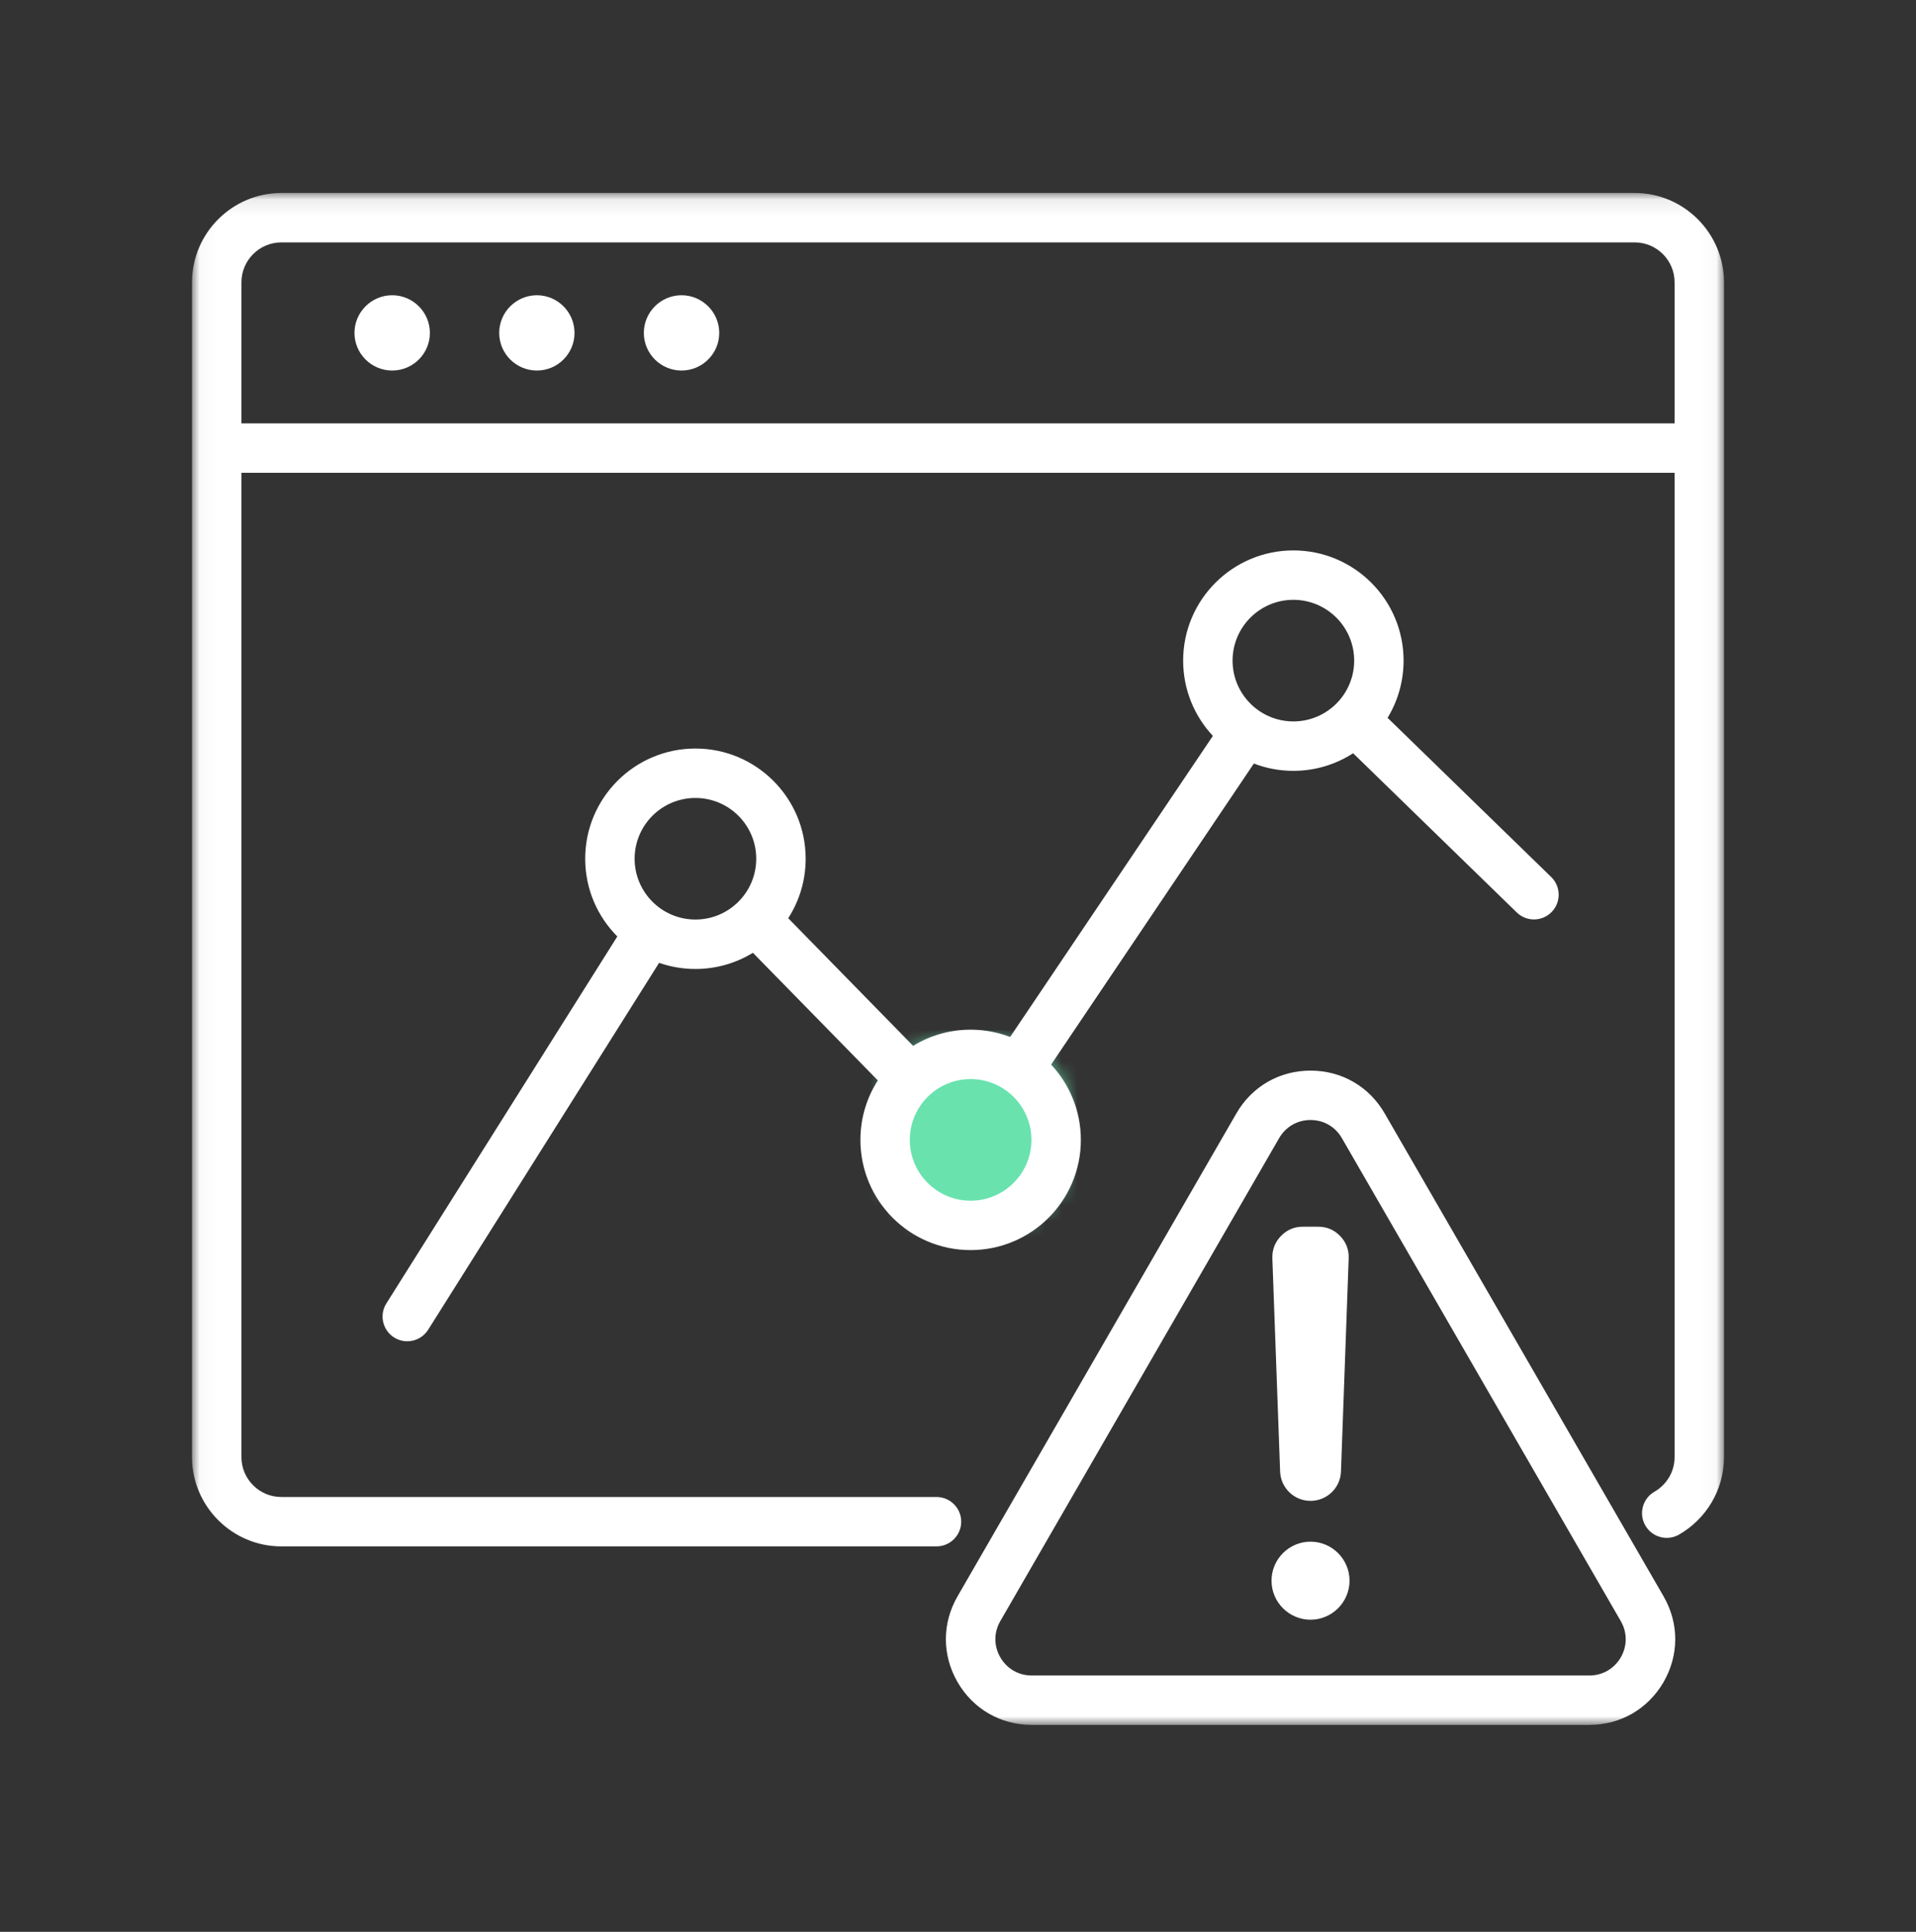 <svg xmlns="http://www.w3.org/2000/svg" width="120" height="121" viewBox="0 0 120 121" fill="none"><rect x="0" y="0" width="120" height="121" fill="#333333" stroke="none"/><mask id="mask0_295_331" style="mask-type:luminance" maskUnits="userSpaceOnUse" x="54" y="64" width="14" height="14"><path d="M54.478 64.542H67.442V77.504H54.478V64.542Z" fill="white"></path></mask><g mask="url(#mask0_295_331)"><mask id="mask1_295_331" style="mask-type:luminance" maskUnits="userSpaceOnUse" x="54" y="64" width="14" height="14"><path d="M60.961 64.542C57.38 64.542 54.478 67.444 54.478 71.023C54.478 74.602 57.38 77.504 60.961 77.504C64.54 77.504 67.442 74.602 67.442 71.023C67.442 67.444 64.54 64.542 60.961 64.542Z" fill="white"></path></mask><g mask="url(#mask1_295_331)"><path d="M54.478 64.542H67.442V77.504H54.478V64.542Z" fill="#69E2AE"></path></g></g><mask id="mask2_295_331" style="mask-type:luminance" maskUnits="userSpaceOnUse" x="12" y="12" width="96" height="97"><path d="M12.026 12.087H107.974V108.037H12.026V12.087Z" fill="white"></path></mask><g mask="url(#mask2_295_331)"><path fill-rule="evenodd" clip-rule="evenodd" d="M12.026 91.271V17.679C12.026 14.604 14.542 12.087 17.617 12.087H102.388C105.463 12.087 107.974 14.604 107.974 17.679V91.271C107.974 93.335 106.84 95.152 105.159 96.117C104.42 96.544 103.472 96.287 103.047 95.546C102.622 94.806 102.878 93.86 103.617 93.433C104.367 93.002 104.88 92.194 104.88 91.271V29.612H15.122V91.271C15.122 92.639 16.244 93.762 17.617 93.762H58.653C59.507 93.762 60.201 94.456 60.201 95.308C60.201 96.162 59.507 96.856 58.653 96.856H17.617C14.542 96.856 12.026 94.34 12.026 91.271ZM104.88 26.517V17.679C104.88 16.308 103.761 15.183 102.388 15.183H17.617C16.244 15.183 15.122 16.306 15.122 17.679V26.517H104.88ZM33.626 23.208C32.326 23.208 31.265 22.152 31.265 20.852C31.265 19.552 32.326 18.492 33.626 18.492C34.926 18.492 35.982 19.552 35.982 20.852C35.982 22.152 34.926 23.208 33.626 23.208ZM24.563 23.208C23.263 23.208 22.201 22.152 22.201 20.852C22.201 19.552 23.263 18.492 24.563 18.492C25.863 18.492 26.924 19.552 26.924 20.852C26.924 22.152 25.863 23.208 24.563 23.208ZM42.684 23.208C41.384 23.208 40.324 22.152 40.324 20.852C40.324 19.552 41.384 18.492 42.684 18.492C43.984 18.492 45.047 19.552 45.047 20.852C45.047 22.152 43.984 23.208 42.684 23.208ZM41.28 60.306L26.817 83.285C26.361 84.008 25.407 84.225 24.684 83.771C23.961 83.314 23.742 82.358 24.199 81.637L38.663 58.654C37.419 57.406 36.651 55.685 36.651 53.785C36.651 49.977 39.745 46.883 43.555 46.883C47.365 46.883 50.459 49.977 50.459 53.785C50.459 55.158 50.057 56.437 49.367 57.512L57.19 65.506C58.238 64.862 59.472 64.492 60.79 64.492C61.663 64.492 62.497 64.654 63.265 64.95L75.963 46.092C74.809 44.858 74.101 43.2 74.101 41.377C74.101 37.569 77.195 34.475 81.005 34.475C84.815 34.475 87.907 37.569 87.907 41.377C87.907 42.69 87.54 43.917 86.905 44.96L97.153 54.931C97.765 55.527 97.778 56.508 97.182 57.121C96.586 57.731 95.607 57.746 94.995 57.15L84.747 47.179C83.667 47.875 82.384 48.281 81.005 48.281C80.132 48.281 79.299 48.119 78.53 47.823L65.832 66.681C66.986 67.915 67.695 69.573 67.695 71.396C67.695 75.206 64.601 78.298 60.79 78.298C56.98 78.298 53.888 75.206 53.888 71.396C53.888 70.025 54.288 68.746 54.98 67.671L47.155 59.677C46.107 60.319 44.874 60.69 43.555 60.69C42.759 60.69 41.992 60.554 41.28 60.306ZM60.79 67.587C58.688 67.587 56.982 69.294 56.982 71.396C56.982 73.498 58.688 75.204 60.79 75.204C62.892 75.204 64.599 73.498 64.599 71.396C64.599 69.294 62.892 67.587 60.79 67.587ZM81.005 37.569C78.903 37.569 77.197 39.277 77.197 41.377C77.197 43.479 78.903 45.185 81.005 45.185C83.107 45.185 84.813 43.479 84.813 41.377C84.813 39.277 83.107 37.569 81.005 37.569ZM43.555 49.979C41.453 49.979 39.747 51.685 39.747 53.785C39.747 55.887 41.453 57.594 43.555 57.594C45.657 57.594 47.363 55.887 47.363 53.785C47.363 51.685 45.657 49.979 43.555 49.979ZM86.724 69.74L86.726 69.742L104.192 99.987C105.165 101.677 105.165 103.662 104.19 105.354V105.356C103.211 107.039 101.492 108.037 99.542 108.037H64.615C62.669 108.037 60.942 107.039 59.969 105.352C58.997 103.662 58.997 101.677 59.969 99.987L77.432 69.742C78.405 68.05 80.132 67.056 82.078 67.056C84.03 67.056 85.751 68.05 86.724 69.74ZM84.042 71.285C83.632 70.571 82.903 70.15 82.078 70.15C81.255 70.15 80.526 70.571 80.113 71.285L62.651 101.533C62.238 102.25 62.238 103.092 62.651 103.806C63.063 104.519 63.792 104.942 64.615 104.942H99.542C100.367 104.942 101.097 104.519 101.513 103.804C101.922 103.087 101.922 102.248 101.509 101.533L84.042 71.285ZM82.078 94.004C81.051 94.004 80.211 93.192 80.174 92.165L79.688 78.812C79.672 78.275 79.851 77.804 80.224 77.417C80.599 77.029 81.059 76.833 81.597 76.833H82.559C83.099 76.833 83.563 77.029 83.934 77.417C84.309 77.804 84.488 78.275 84.469 78.812L83.986 92.165C83.951 93.192 83.107 94.004 82.078 94.004ZM82.078 101.448C80.732 101.448 79.636 100.35 79.636 99.004C79.636 97.658 80.732 96.56 82.078 96.56C83.424 96.56 84.522 97.658 84.522 99.004C84.522 100.35 83.424 101.448 82.078 101.448Z" fill="white"></path></g></svg>